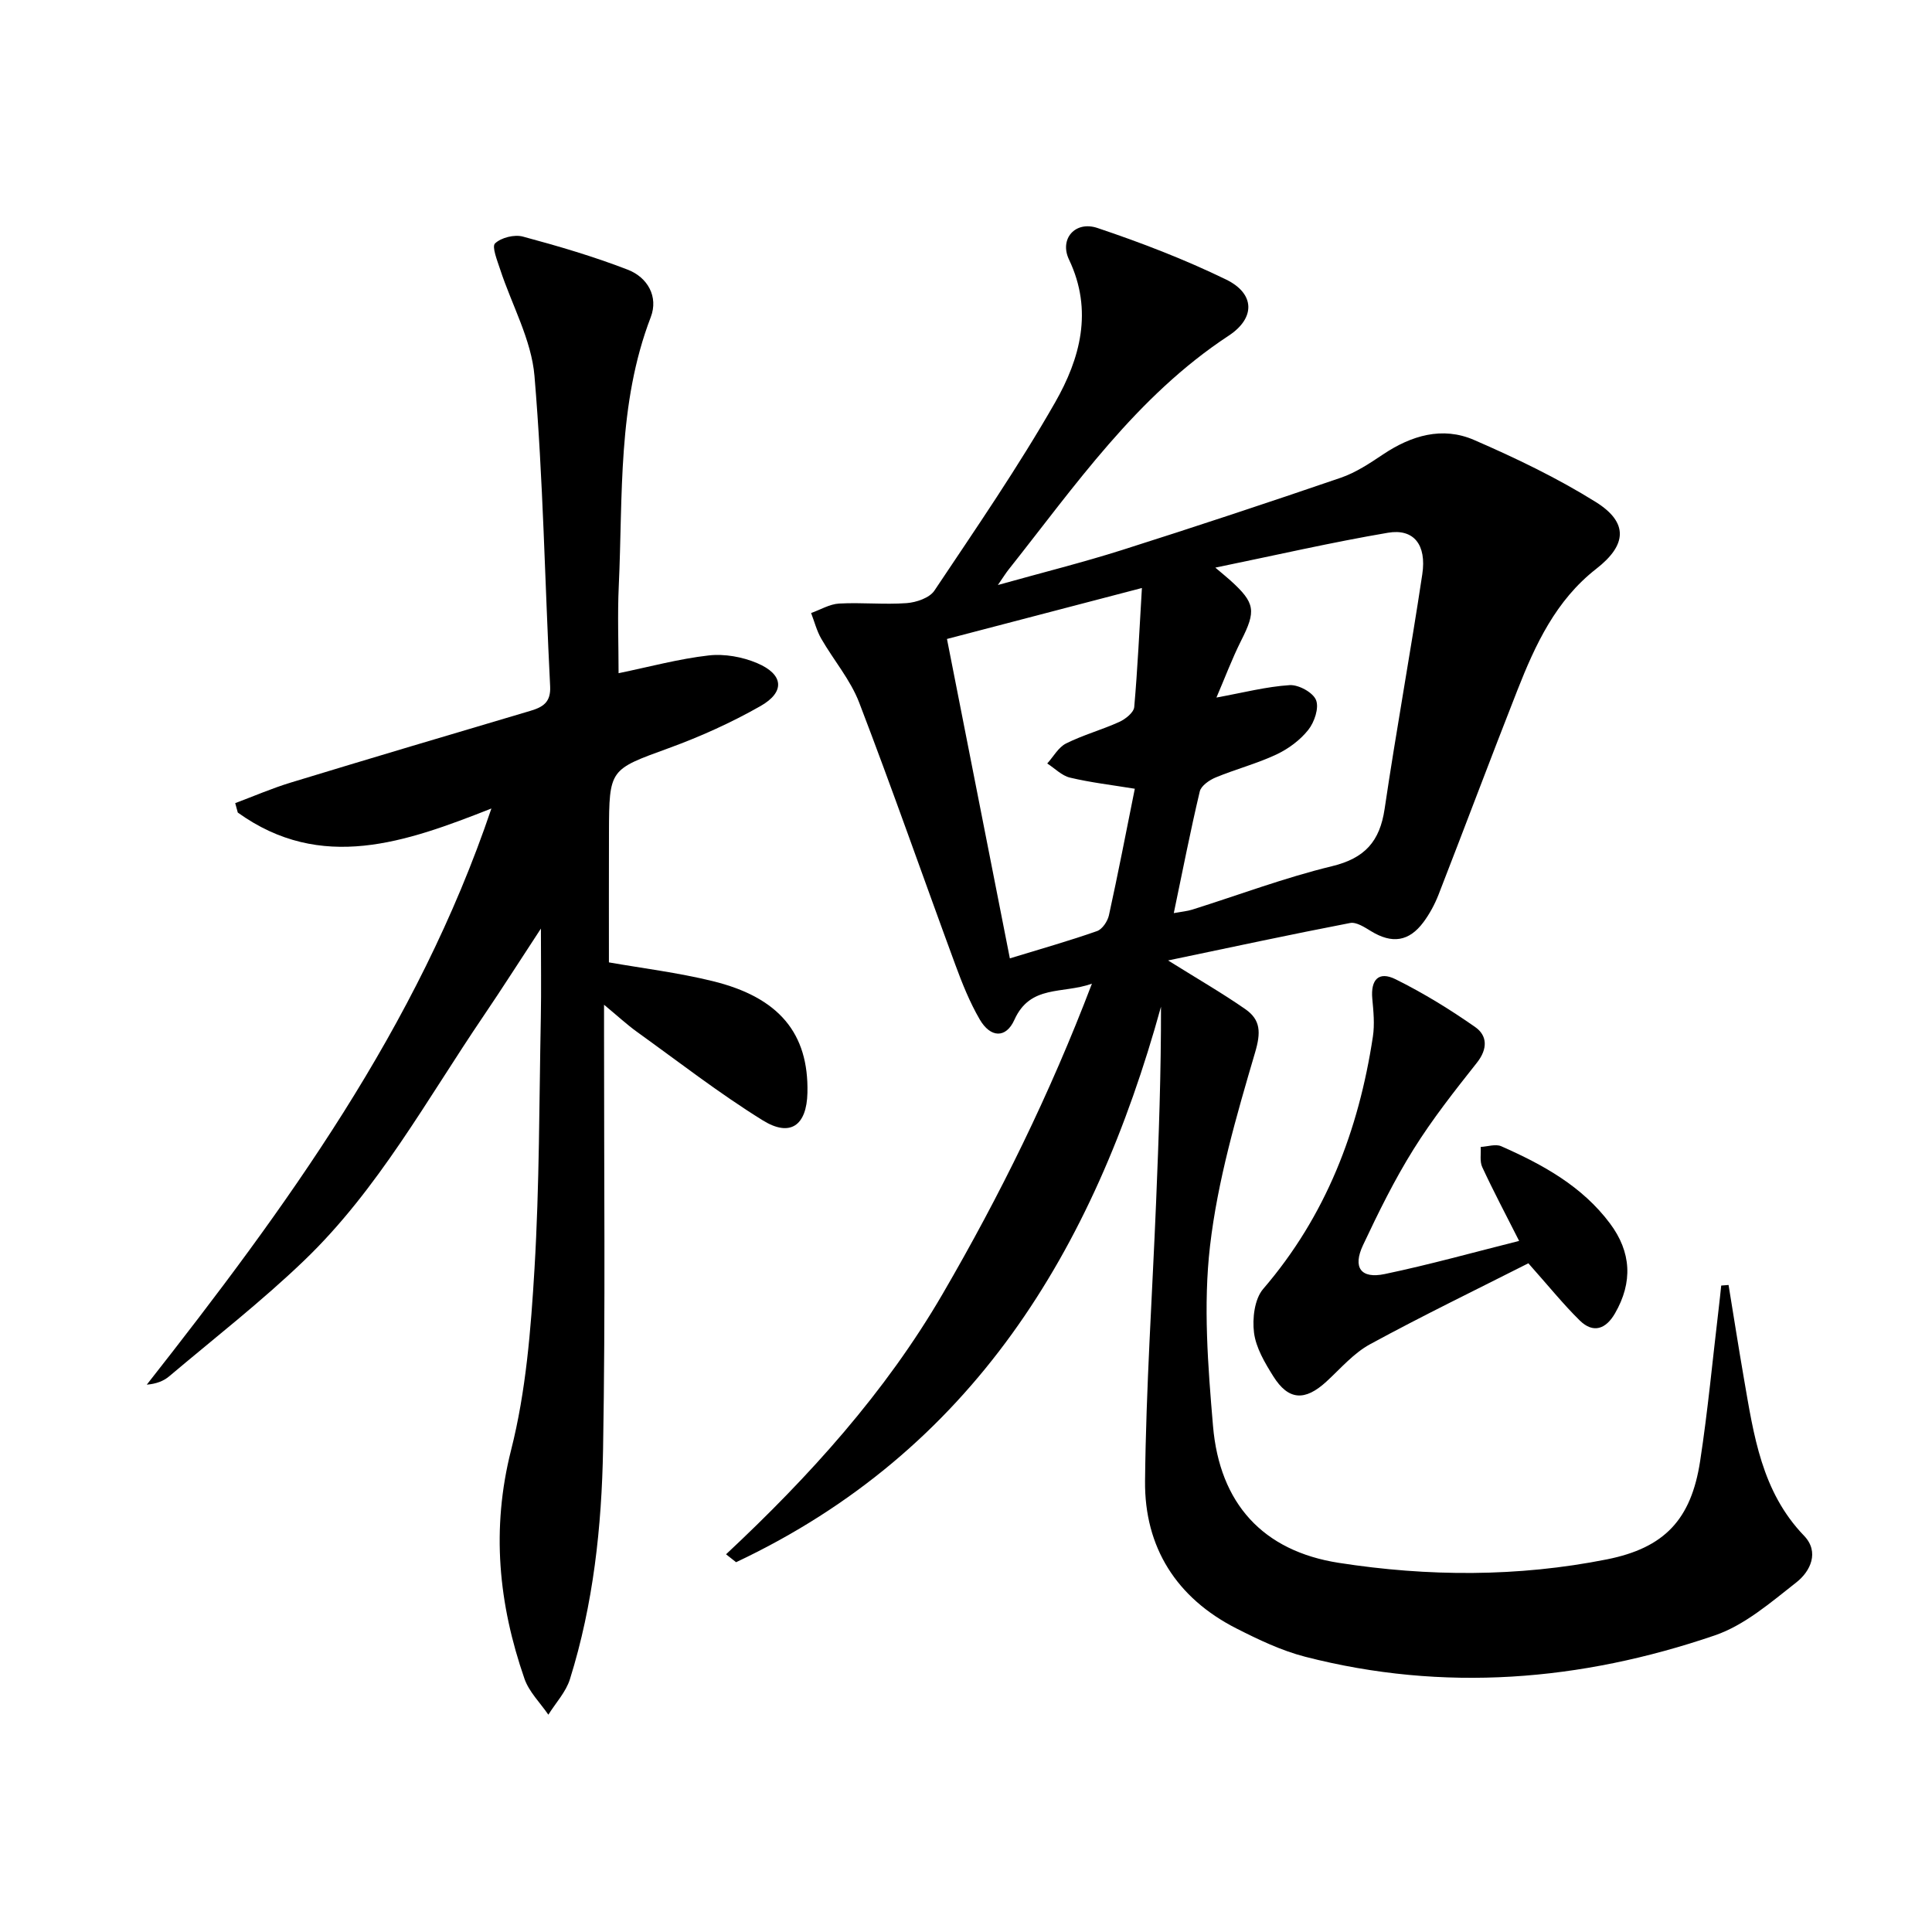 <svg enable-background="new 0 0 400 400" viewBox="0 0 400 400" xmlns="http://www.w3.org/2000/svg"><path d="m241.84 198.85c6.22 3.89 11.25 6.78 16 10.09 3.17 2.21 3.24 4.81 2.01 8.97-3.87 13.16-7.76 26.53-9.33 40.08-1.42 12.23-.43 24.87.62 37.24 1.37 16.06 10.32 25.89 26.04 28.34 18.46 2.87 37.09 2.95 55.52-.72 11.91-2.38 17.43-8.23 19.29-20.32 1.61-10.49 2.59-21.09 3.85-31.64.19-1.58.35-3.15.52-4.73.51-.04 1.02-.08 1.52-.12 1.06 6.48 2.07 12.96 3.19 19.43 2.02 11.63 3.64 23.35 12.44 32.49 3.24 3.37 1.31 7.38-1.59 9.65-5.29 4.15-10.73 8.88-16.92 10.99-27.74 9.47-56.11 11.79-84.79 4.41-4.92-1.27-9.66-3.54-14.23-5.86-12.41-6.31-19.05-16.82-18.91-30.53.2-19.26 1.5-38.51 2.29-57.77.55-13.39 1.04-26.78 1.01-40.42-13.93 50.45-39.11 91.96-87.97 115.01-.69-.55-1.39-1.1-2.08-1.64 17.26-16.14 32.96-33.48 44.85-53.92 11.8-20.3 22.16-41.27 30.9-64.22-6.09 2.18-12.75.14-16.05 7.48-1.75 3.9-4.96 3.74-7.18-.08-2.07-3.56-3.63-7.46-5.06-11.35-6.66-18.08-13-36.28-19.9-54.26-1.81-4.71-5.29-8.77-7.85-13.22-.94-1.63-1.41-3.53-2.1-5.31 1.93-.68 3.83-1.85 5.8-1.96 4.65-.26 9.34.25 13.98-.09 2.01-.15 4.74-1.08 5.75-2.59 8.58-12.84 17.35-25.59 25-38.98 5.15-9.03 7.91-18.96 2.87-29.55-2.05-4.3 1.29-8.09 5.88-6.55 9.06 3.04 18.05 6.5 26.63 10.67 5.99 2.91 6.13 7.96.53 11.64-19.1 12.56-31.77 31.05-45.61 48.49-.5.63-.92 1.32-2.16 3.12 9.34-2.61 17.58-4.67 25.66-7.23 15.18-4.82 30.31-9.83 45.37-14.99 3.08-1.06 5.93-2.96 8.67-4.79 5.89-3.95 12.31-5.87 18.89-3.02 8.64 3.75 17.22 7.87 25.19 12.84 6.8 4.25 6.46 8.89.13 13.82-8.38 6.52-12.64 15.71-16.37 25.2-5.53 14.06-10.83 28.21-16.31 42.29-.78 1.99-1.83 3.94-3.1 5.66-3.02 4.07-6.53 4.54-10.87 1.89-1.33-.81-3.05-1.95-4.35-1.69-12.32 2.37-24.6 5.02-37.67 7.75zm10.01-54.43c5.54-1.01 10.32-2.26 15.16-2.57 1.84-.12 4.83 1.51 5.46 3.09.66 1.63-.34 4.59-1.61 6.18-1.69 2.13-4.13 3.93-6.62 5.1-4.03 1.89-8.41 3.03-12.54 4.74-1.31.54-3.02 1.72-3.3 2.9-1.94 8.16-3.54 16.4-5.38 25.19 1.7-.31 2.79-.4 3.81-.72 9.64-3.03 19.14-6.62 28.94-8.99 6.81-1.65 9.9-5.13 10.9-11.86 2.4-16.23 5.36-32.37 7.8-48.59.92-6.12-1.78-9.5-7.11-8.59-11.65 1.98-23.19 4.64-35.74 7.22 1.7 1.44 2.44 2.04 3.15 2.68 5.13 4.64 5.31 6.29 2.19 12.44-1.91 3.81-3.41 7.84-5.11 11.78zm-15.43-22.68c-14.04 3.67-26.8 7.01-40.36 10.55 4.39 22.28 8.65 43.95 13.02 66.13 6.74-2.06 12.46-3.68 18.05-5.65 1.09-.38 2.18-2.02 2.46-3.26 1.88-8.55 3.54-17.15 5.36-26.21-4.71-.77-9.12-1.28-13.41-2.3-1.71-.4-3.15-1.92-4.72-2.93 1.28-1.41 2.3-3.34 3.89-4.14 3.54-1.77 7.43-2.83 11.04-4.47 1.27-.58 2.98-1.94 3.08-3.07.7-7.9 1.06-15.84 1.59-24.65z"/><path d="m101.74 167.39c-17.78 7.01-35.24 13.25-52.51.84-.18-.65-.35-1.3-.53-1.95 3.84-1.44 7.62-3.08 11.54-4.27 16.5-5.03 33.04-9.94 49.58-14.84 2.61-.78 4.25-1.78 4.08-5.08-1.09-21.42-1.44-42.89-3.24-64.24-.63-7.51-4.7-14.71-7.11-22.08-.59-1.81-1.77-4.71-1.05-5.38 1.28-1.21 4-1.88 5.75-1.41 7.33 1.97 14.65 4.12 21.73 6.86 4.09 1.58 6.38 5.58 4.75 9.83-6.92 18.03-5.75 36.95-6.62 55.64-.28 5.97-.04 11.97-.04 18.07 6.44-1.33 12.5-2.98 18.67-3.68 3.26-.37 6.97.3 10.01 1.59 5.5 2.33 5.85 5.97.69 8.9-6.03 3.43-12.45 6.32-18.97 8.7-12.25 4.47-12.35 4.25-12.39 17.52-.03 8.94-.01 17.87-.01 26.84 6.83 1.2 14.24 2.11 21.44 3.87 13.82 3.37 19.94 10.86 19.66 23.13-.15 6.75-3.53 9.26-9.26 5.7-9.02-5.59-17.44-12.14-26.08-18.35-2.01-1.45-3.84-3.15-6.77-5.58v5.97c-.02 28.66.3 57.33-.2 85.99-.28 16.1-2.01 32.17-6.86 47.67-.83 2.66-2.95 4.92-4.47 7.36-1.68-2.46-3.99-4.71-4.94-7.43-5.37-15.49-6.92-30.99-2.77-47.38 3.08-12.14 4.09-24.93 4.84-37.5 1.03-17.27.97-34.61 1.31-51.92.11-5.75.02-11.51.02-18.53-4.32 6.58-7.99 12.36-11.83 18.02-11.77 17.33-21.86 35.97-37.13 50.65-8.85 8.51-18.6 16.09-28 24.03-1.16.98-2.66 1.56-4.64 1.73 28.76-36.61 56.02-73.9 71.35-119.29z"/><path d="m316.43 261.55c-10.7 5.42-21.89 10.84-32.79 16.77-3.4 1.85-6.1 5.04-9.03 7.73-4.44 4.08-7.86 3.9-11-1.12-1.74-2.78-3.58-5.88-3.98-9.01-.37-2.94.1-6.96 1.89-9.05 13.01-15.13 19.78-32.84 22.72-52.24.39-2.56.12-5.25-.12-7.86-.36-3.93 1.31-5.76 4.81-4.03 5.73 2.84 11.25 6.23 16.49 9.9 2.55 1.78 2.61 4.54.36 7.38-4.6 5.81-9.22 11.67-13.13 17.94-3.95 6.32-7.27 13.07-10.45 19.83-2.18 4.63-.46 7.02 4.48 5.99 9.33-1.95 18.53-4.53 27.84-6.86-2.81-5.56-5.36-10.36-7.64-15.29-.55-1.18-.23-2.77-.32-4.17 1.43-.07 3.09-.66 4.26-.14 8.57 3.78 16.73 8.25 22.5 15.97 4.45 5.94 4.76 12.2 1.04 18.64-1.88 3.25-4.49 4.2-7.28 1.47-3.42-3.36-6.43-7.11-10.65-11.85z"/></svg>
